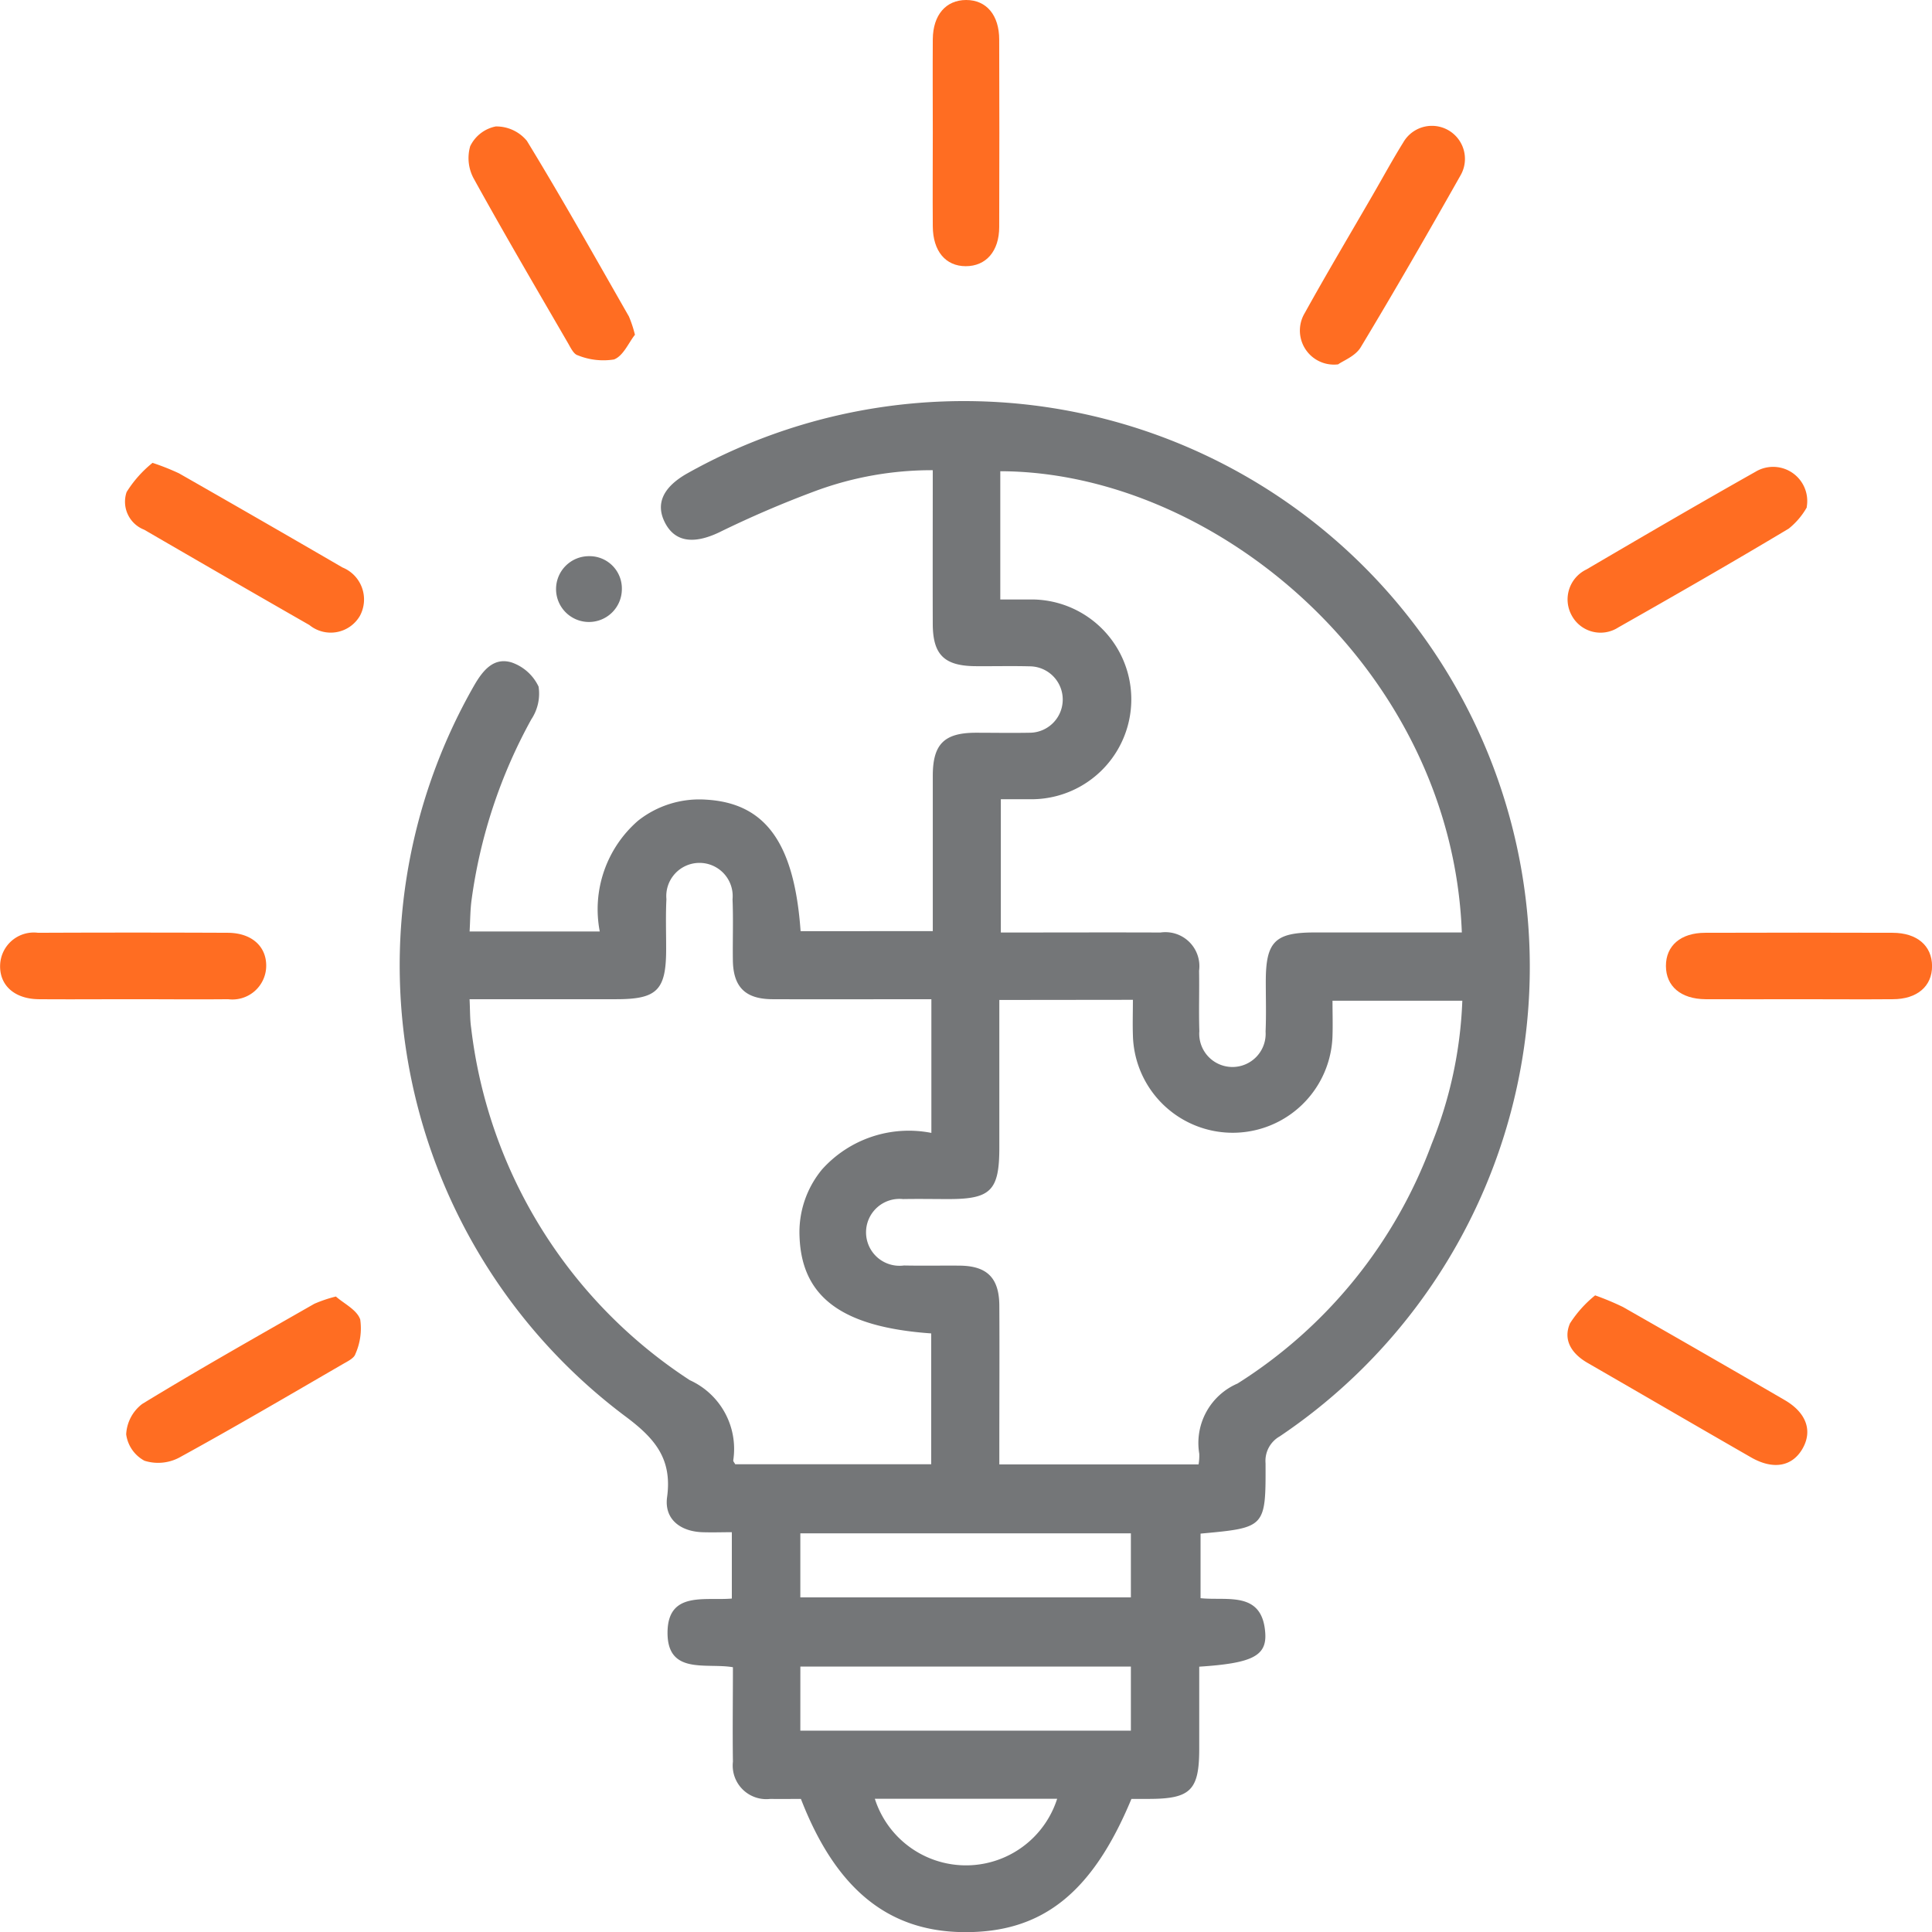 <svg xmlns="http://www.w3.org/2000/svg" xmlns:xlink="http://www.w3.org/1999/xlink" id="Group_1829" data-name="Group 1829" width="64" height="64" viewBox="0 0 64 64"><defs><clipPath id="clip-path"><rect id="Rectangle_1110" data-name="Rectangle 1110" width="64" height="64" fill="none"></rect></clipPath></defs><g id="Group_1828" data-name="Group 1828" clip-path="url(#clip-path)"><path id="Path_1654" data-name="Path 1654" d="M30.9,30.844c0-1.747,0-3.446,0-5.145,0-1.043.374-1.418,1.4-1.426.6,0,1.195.011,1.793,0a1.1,1.1,0,1,0,.023-2.2c-.6-.016-1.2,0-1.793-.005-1.041-.006-1.421-.376-1.424-1.4-.005-1.674,0-3.349,0-5.092a11.087,11.087,0,0,0-3.863.68,34.675,34.675,0,0,0-3.219,1.382c-.836.395-1.453.319-1.784-.315-.322-.618-.086-1.165.7-1.622A18.742,18.742,0,0,1,42.392,47.582a.932.932,0,0,0-.469.889c.008,2.135,0,2.135-2.153,2.332v2.139c.879.094,2.056-.26,2.144,1.169.046.754-.458.987-2.188,1.1,0,.9,0,1.809,0,2.719,0,1.37-.284,1.656-1.646,1.661-.2,0-.411,0-.6,0-1.3,3.13-2.969,4.444-5.577,4.413-2.493-.029-4.219-1.438-5.372-4.413-.325,0-.668.007-1.011,0a1.113,1.113,0,0,1-1.241-1.232c-.015-1.031,0-2.062,0-3.13-.883-.152-2.183.265-2.166-1.166.016-1.362,1.242-1.031,2.13-1.109V50.756c-.326,0-.66.012-.992,0-.736-.032-1.25-.449-1.153-1.16.177-1.288-.418-1.963-1.412-2.7a18.665,18.665,0,0,1-4.973-24.2c.287-.494.646-.933,1.237-.751a1.54,1.54,0,0,1,.891.8,1.534,1.534,0,0,1-.239,1.082,17.116,17.116,0,0,0-1.98,5.979c-.046.334-.044.676-.066,1.051h4.312a3.886,3.886,0,0,1,1.266-3.668,3.27,3.27,0,0,1,2.25-.7c1.971.112,2.928,1.429,3.137,4.358ZM15.555,33.1c.019.362.01.658.052.946a16.18,16.18,0,0,0,7.245,11.675,2.5,2.5,0,0,1,1.438,2.654c-.005.035.037.076.066.131h6.491V44.171c-2.952-.208-4.286-1.2-4.361-3.2a3.261,3.261,0,0,1,.747-2.234,3.862,3.862,0,0,1,3.62-1.208V33.1c-1.785,0-3.527.007-5.269,0-.9-.005-1.3-.408-1.307-1.308-.009-.666.017-1.333-.011-2a1.1,1.1,0,1,0-2.19-.006c-.028.55-.008,1.1-.009,1.653,0,1.363-.3,1.661-1.649,1.661H15.555m17.549.025v4.89c0,1.42-.28,1.705-1.673,1.706-.5,0-1.011-.01-1.516,0a1.108,1.108,0,1,0,.028,2.2c.62.012,1.241,0,1.861.005.9.013,1.292.411,1.3,1.317.009,1.539,0,3.078,0,4.617v.651h6.6a1.718,1.718,0,0,0,.023-.357,2.144,2.144,0,0,1,1.268-2.323,15.889,15.889,0,0,0,6.432-7.94,14.013,14.013,0,0,0,1.014-4.74h-4.3c0,.423.012.79,0,1.157a3.307,3.307,0,0,1-6.612-.02c-.013-.382,0-.765,0-1.168Zm.032-13.267c.4,0,.723,0,1.044,0a3.309,3.309,0,1,1-.026,6.618c-.335,0-.671,0-1,0v4.415c1.8,0,3.542-.007,5.288,0a1.126,1.126,0,0,1,1.279,1.267c.012.666-.013,1.333.009,2a1.1,1.1,0,1,0,2.194.013c.024-.55.007-1.1.007-1.654,0-1.321.3-1.627,1.613-1.628h4.881C48.1,22.213,40.309,15.629,33.136,15.61ZM26.512,52.916h10.95V50.794H26.512Zm0,4.415h10.95V55.208H26.513Zm8.508,2.255h-6.04a3.17,3.17,0,0,0,6.04,0" fill="#747678"></path><path id="Path_1655" data-name="Path 1655" d="M30.9,4.4c0-1.034-.007-2.069,0-3.1.007-.809.438-1.3,1.107-1.3S33.1.5,33.1,1.312q.01,3.1,0,6.206c0,.808-.44,1.3-1.108,1.3S30.905,8.318,30.9,7.5c-.008-1.034,0-2.069,0-3.1" fill="#ff6d22"></path><path id="Path_1656" data-name="Path 1656" d="M4.383,33.1c-1.034,0-2.069.008-3.1,0-.8-.008-1.3-.457-1.279-1.127A1.116,1.116,0,0,1,1.263,30.9q3.138-.014,6.275,0c.8,0,1.3.454,1.28,1.126A1.12,1.12,0,0,1,7.555,33.1c-1.058.011-2.116,0-3.172,0" fill="#ff6d22"></path><path id="Path_1657" data-name="Path 1657" d="M59.594,33.1c-1.034,0-2.069.006-3.1,0-.814-.007-1.306-.429-1.308-1.1s.488-1.1,1.3-1.1q3.1-.01,6.207,0c.812,0,1.306.429,1.309,1.1s-.495,1.1-1.3,1.1c-1.034.009-2.069,0-3.1,0" fill="#ff6d22"></path><path id="Path_1658" data-name="Path 1658" d="M5.051,15.332a7.941,7.941,0,0,1,.877.347q2.715,1.549,5.417,3.119a1.144,1.144,0,0,1,.575,1.607,1.118,1.118,0,0,1-1.671.3c-1.828-1.046-3.65-2.1-5.473-3.158A.994.994,0,0,1,4.194,16.3a3.862,3.862,0,0,1,.857-.966" fill="#ff6d22"></path><path id="Path_1659" data-name="Path 1659" d="M11.133,42.954c.26.229.691.436.8.756a2.077,2.077,0,0,1-.16,1.142c-.042.142-.262.246-.419.337-1.8,1.044-3.6,2.1-5.424,3.1a1.5,1.5,0,0,1-1.144.1,1.169,1.169,0,0,1-.606-.875,1.348,1.348,0,0,1,.532-1.007c1.875-1.145,3.79-2.225,5.7-3.317a4.492,4.492,0,0,1,.718-.242" fill="#ff6d22"></path><path id="Path_1660" data-name="Path 1660" d="M44.334,12.069a1.128,1.128,0,0,1-1.112-1.7c.733-1.322,1.506-2.62,2.262-3.928.333-.575.65-1.159,1-1.721a1.094,1.094,0,1,1,1.9,1.086c-1.082,1.914-2.177,3.82-3.31,5.7-.176.292-.582.445-.743.561" fill="#ff6d22"></path><path id="Path_1661" data-name="Path 1661" d="M59.854,16.805a2.451,2.451,0,0,1-.6.706c-1.866,1.118-3.752,2.2-5.645,3.273a1.084,1.084,0,0,1-1.546-.4,1.1,1.1,0,0,1,.49-1.52c1.857-1.089,3.716-2.174,5.591-3.231a1.131,1.131,0,0,1,1.705,1.167" fill="#ff6d22"></path><path id="Path_1662" data-name="Path 1662" d="M52.844,42.912a9.048,9.048,0,0,1,.919.384q2.685,1.53,5.357,3.083c.716.416.925,1.01.6,1.594-.34.609-.976.731-1.722.3-1.806-1.037-3.606-2.086-5.411-3.127-.517-.3-.82-.75-.579-1.308a3.881,3.881,0,0,1,.835-.929" fill="#ff6d22"></path><path id="Path_1663" data-name="Path 1663" d="M21.031,11.093c-.2.247-.383.7-.693.815a2.245,2.245,0,0,1-1.2-.139c-.139-.037-.241-.264-.333-.421-1.044-1.8-2.1-3.6-3.106-5.422a1.421,1.421,0,0,1-.123-1.083,1.2,1.2,0,0,1,.845-.654,1.311,1.311,0,0,1,1.033.477c1.169,1.914,2.266,3.871,3.38,5.818a4,4,0,0,1,.2.609" fill="#ff6d22"></path><path id="Path_1664" data-name="Path 1664" d="M20.6,19.515a1.09,1.09,0,1,1-1.086-1.091A1.07,1.07,0,0,1,20.6,19.515" fill="#747678"></path></g></svg>